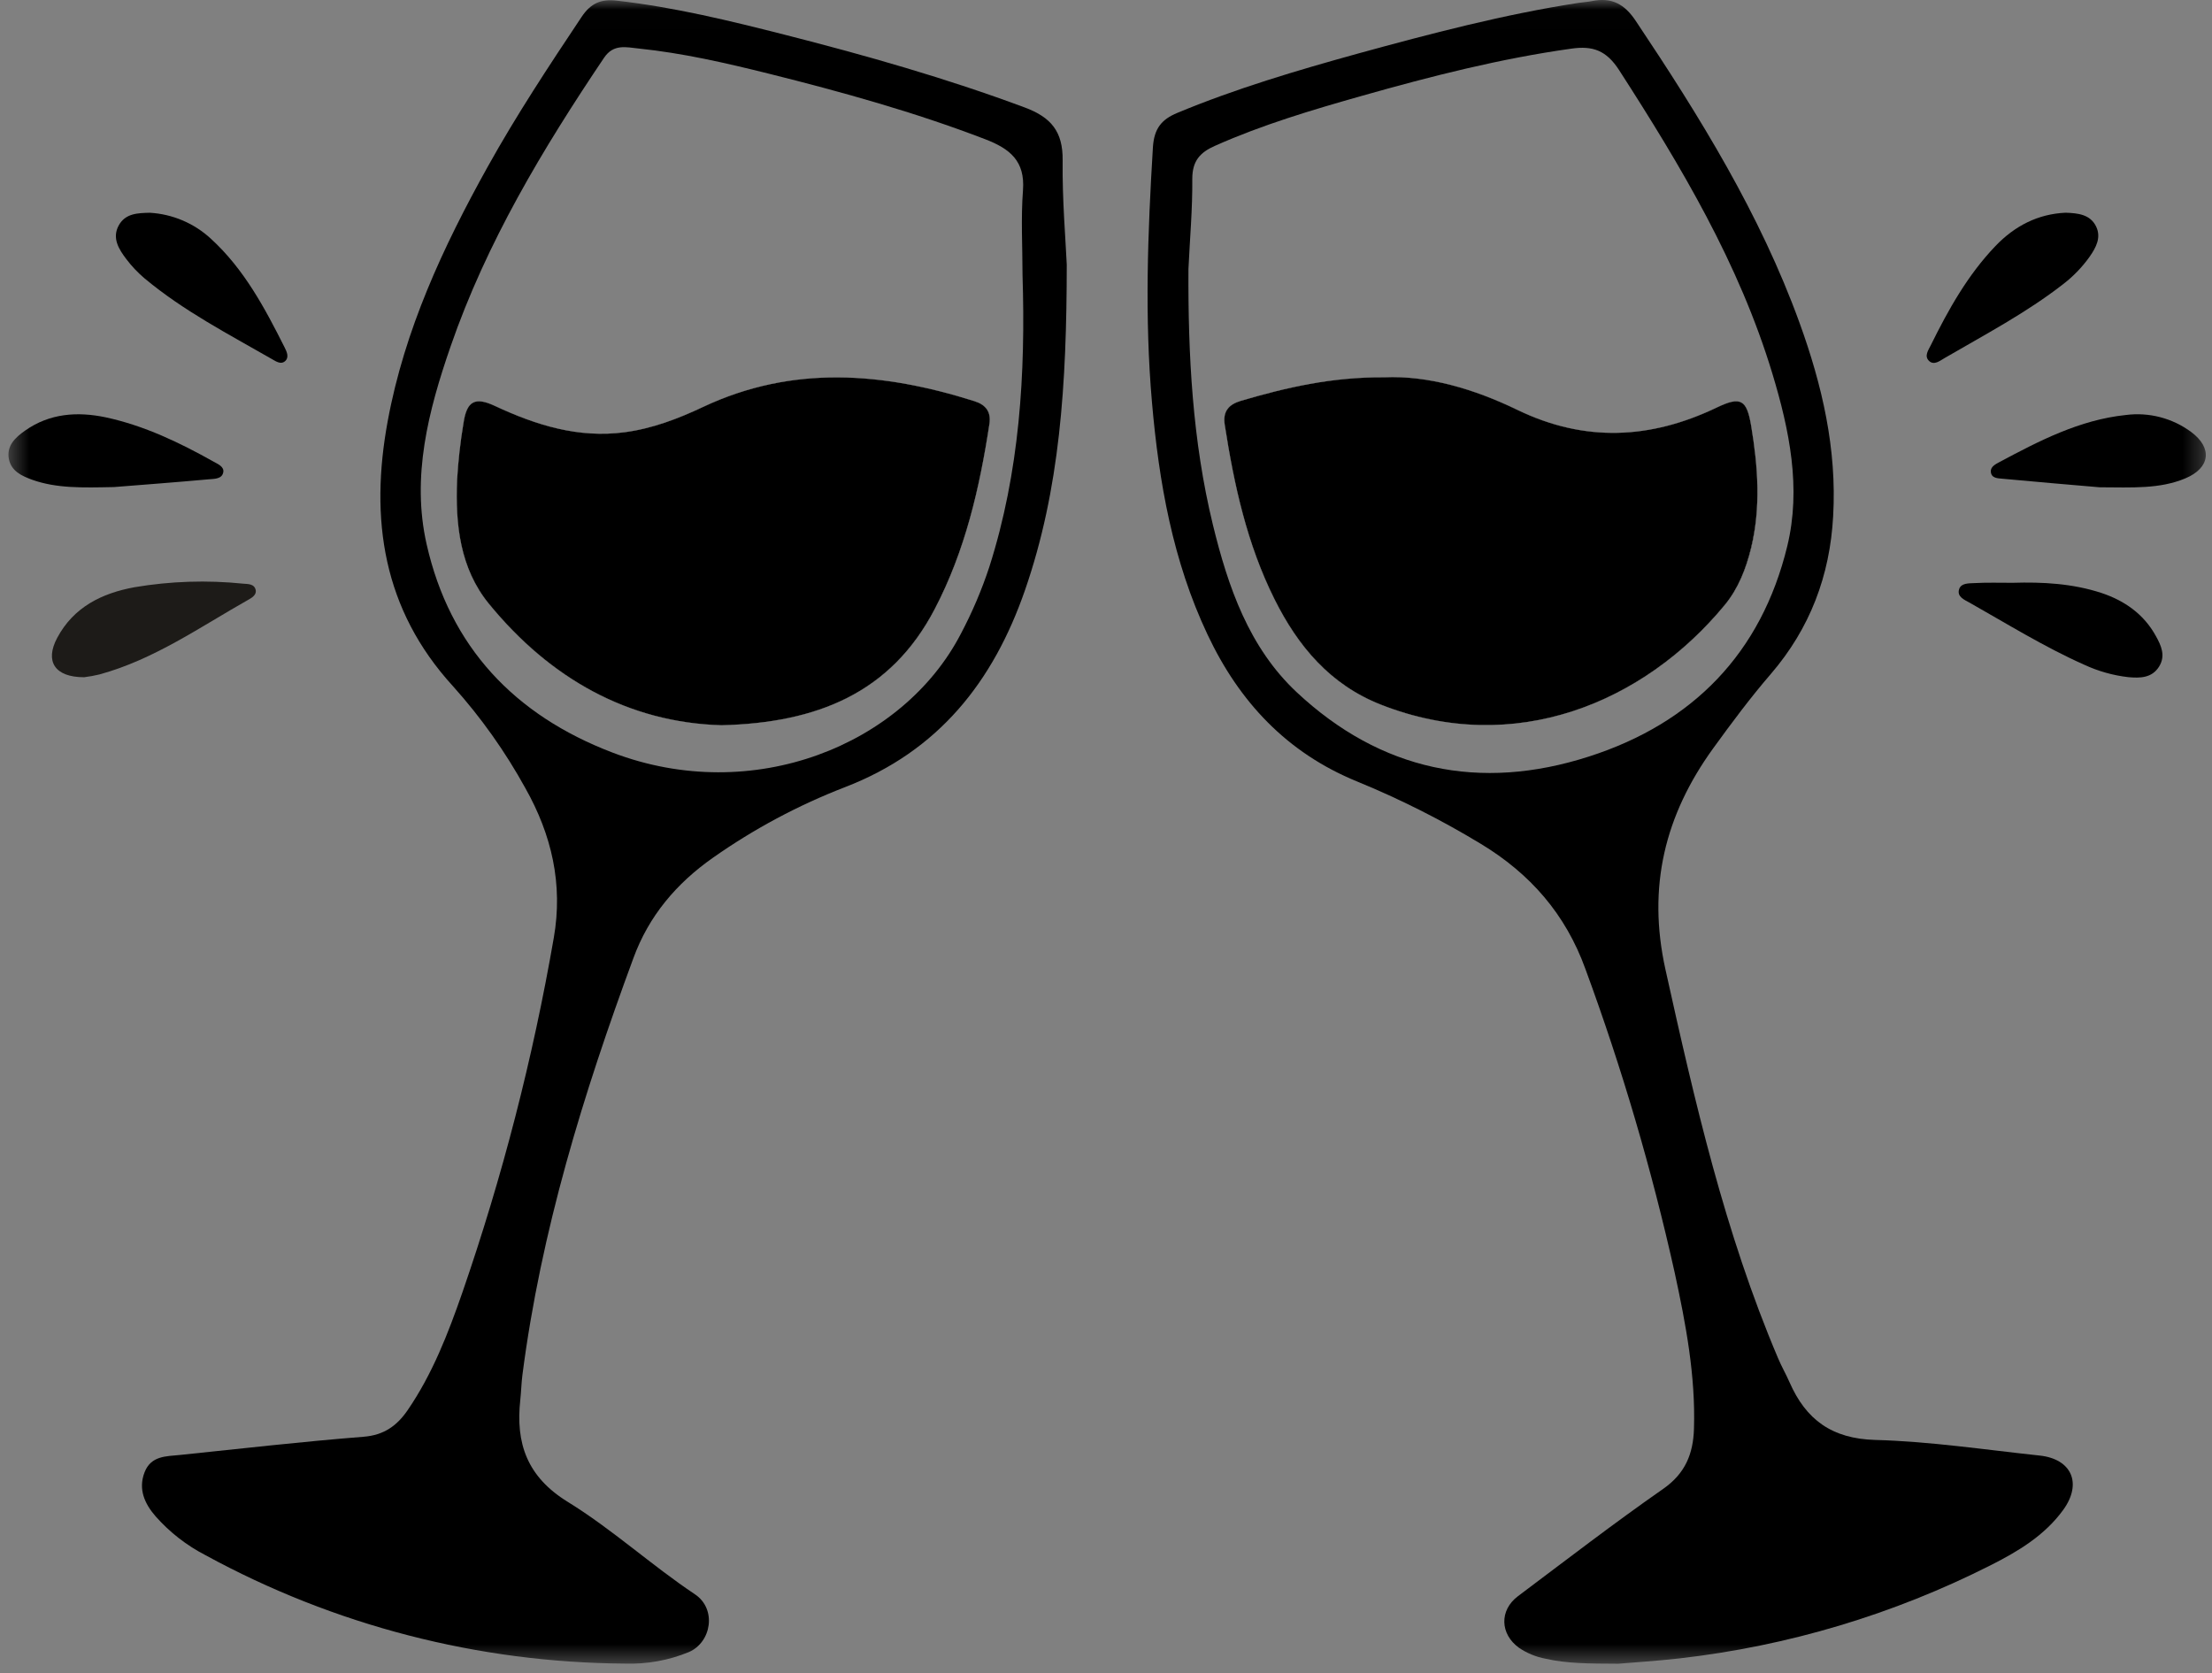 <svg width="115" height="87" viewBox="0 0 115 87" fill="none" xmlns="http://www.w3.org/2000/svg">
<rect x="0" y="0" width="115" height="87" fill="#808080" stroke="none"/>
<g clip-path="url(#clip0_7_4892)">
<mask id="mask0_7_4892" style="mask-type:luminance" maskUnits="userSpaceOnUse" x="0" y="0" width="115" height="87">
<path d="M114.671 0.008H0.447V86.512H114.671V0.008Z" fill="white"/>
</mask>
<g mask="url(#mask0_7_4892)">
<path d="M51.438 22.044C50.93 25.378 50.174 28.643 48.6 31.657C46.32 36.039 42.468 37.584 37.512 37.708C32.67 37.568 28.606 35.288 25.42 31.395C23.914 29.555 23.67 27.265 23.764 24.962C23.821 23.966 23.933 22.973 24.098 21.989C24.27 20.843 24.698 20.623 25.734 21.108C27.874 22.108 30.072 22.794 32.478 22.474C33.914 22.284 35.256 21.771 36.546 21.162C41.212 18.962 45.914 19.361 50.65 20.855C51.244 21.041 51.536 21.405 51.438 22.044Z" fill="black"/>
<path d="M55.246 8.339C55.264 6.839 54.646 6.097 53.268 5.585C49.206 4.073 45.05 2.889 40.856 1.821C37.954 1.081 35.044 0.371 32.056 0.033C31.242 -0.059 30.71 0.169 30.236 0.881C28.534 3.431 26.848 5.987 25.358 8.665C23.034 12.839 21.034 17.147 20.158 21.887C19.216 26.989 19.896 31.687 23.558 35.687C25.005 37.3 26.264 39.074 27.31 40.973C28.682 43.405 29.278 45.973 28.792 48.755C27.707 55.02 26.117 61.188 24.04 67.197C23.298 69.333 22.48 71.447 21.186 73.331C20.634 74.131 19.962 74.619 18.902 74.703C15.716 74.955 12.538 75.319 9.356 75.649C8.638 75.723 7.848 75.685 7.514 76.555C7.18 77.425 7.514 78.179 8.09 78.841C8.82 79.667 9.698 80.351 10.678 80.857C17.372 84.513 24.87 86.451 32.498 86.497C33.634 86.535 34.765 86.33 35.816 85.897C36.998 85.381 37.266 83.657 36.134 82.897C33.866 81.383 31.828 79.511 29.512 78.085C27.402 76.783 26.8 75.047 27.05 72.781C27.098 72.351 27.104 71.917 27.16 71.489C28.124 64.015 30.326 56.871 32.924 49.833C33.724 47.633 35.162 45.931 37.072 44.593C39.199 43.097 41.5 41.867 43.926 40.929C48.79 39.057 51.64 35.445 53.29 30.681C55.104 25.441 55.456 20.007 55.46 13.755C55.402 12.465 55.222 10.401 55.246 8.339ZM51.432 29.483C51.036 30.683 50.54 31.848 49.948 32.965C46.948 38.739 39.148 41.915 31.848 39.131C26.75 37.187 23.388 33.633 22.182 28.307C21.382 24.795 22.268 21.359 23.422 18.023C25.296 12.599 28.222 7.733 31.406 3.001C31.9 2.267 32.57 2.459 33.206 2.523C35.496 2.759 37.736 3.275 39.964 3.829C43.764 4.779 47.552 5.829 51.224 7.241C52.498 7.731 53.3 8.365 53.184 9.893C53.072 11.349 53.16 12.819 53.16 14.293C53.324 19.431 53.012 24.535 51.432 29.483Z" fill="black"/>
<path d="M89.667 31.456C85.467 36.548 78.733 39.366 71.793 36.638C69.149 35.598 67.481 33.6 66.261 31.156C64.833 28.296 64.159 25.214 63.673 22.082C63.567 21.394 63.873 21.03 64.517 20.84C66.855 20.154 69.213 19.6 71.971 19.618C74.233 19.518 76.633 20.218 78.891 21.314C82.403 23.01 85.819 22.836 89.261 21.186C90.513 20.586 90.813 20.786 91.043 22.15C91.395 24.264 91.549 26.376 91.043 28.49C90.773 29.576 90.373 30.6 89.667 31.456Z" fill="black"/>
<path d="M106.04 75.68C103.192 75.376 100.346 74.945 97.49 74.868C95.238 74.805 93.89 73.817 93.036 71.868C92.85 71.442 92.614 71.037 92.436 70.609C89.676 64.114 88.108 57.279 86.586 50.41C85.634 46.115 86.552 42.386 89.068 38.907C90.026 37.586 91 36.276 92.068 35.038C94.098 32.675 95.136 29.936 95.304 26.837C95.504 23.346 94.73 20.02 93.552 16.773C91.504 11.127 88.372 6.069 85.054 1.105C84.454 0.195 83.78 -0.15 82.756 0.058C82.528 0.104 82.294 0.114 82.064 0.15C78.174 0.75 74.374 1.75 70.588 2.788C67.412 3.668 64.256 4.602 61.206 5.87C60.392 6.208 60.006 6.679 59.94 7.639C59.67 12.068 59.502 16.494 59.89 20.919C60.252 25.081 60.972 29.169 62.778 32.993C64.432 36.499 66.908 39.144 70.562 40.636C72.78 41.545 74.924 42.625 76.974 43.867C79.548 45.419 81.396 47.528 82.428 50.392C84.325 55.545 85.875 60.819 87.068 66.18C87.646 68.85 88.154 71.531 88.068 74.287C88.028 75.588 87.62 76.608 86.468 77.412C83.902 79.201 81.42 81.114 78.916 82.993C77.944 83.724 77.982 84.961 78.972 85.677C79.387 85.957 79.855 86.15 80.346 86.242C81.46 86.498 82.592 86.496 84.13 86.504C84.93 86.436 86.12 86.363 87.312 86.227C92.949 85.585 98.426 83.946 103.488 81.385C104.918 80.665 106.302 79.834 107.266 78.504C108.262 77.129 107.708 75.858 106.04 75.68ZM67.422 35.999C64.934 33.673 63.844 30.515 63.056 27.279C61.994 22.913 61.764 18.463 61.786 13.988C61.86 12.424 62 10.861 61.986 9.297C61.986 8.371 62.386 7.925 63.168 7.581C65.638 6.481 68.22 5.715 70.812 4.981C74.398 3.965 78.012 3.043 81.708 2.527C82.81 2.373 83.508 2.619 84.172 3.639C87.394 8.639 90.418 13.71 92.148 19.439C93.032 22.363 93.652 25.378 92.918 28.399C91.568 33.952 88.016 37.599 82.602 39.337C76.932 41.161 71.78 40.072 67.422 35.999Z" fill="black"/>
<path d="M104.631 30.302C106.197 30.254 107.753 30.338 109.257 30.832C110.457 31.232 111.457 31.934 112.077 33.062C112.355 33.56 112.603 34.092 112.247 34.662C111.869 35.262 111.247 35.262 110.647 35.208C109.854 35.117 109.081 34.898 108.357 34.562C106.291 33.642 104.369 32.45 102.405 31.34C102.141 31.188 101.719 31.034 101.857 30.624C101.963 30.312 102.357 30.332 102.641 30.318C103.297 30.282 103.967 30.302 104.631 30.302Z" fill="black"/>
<path d="M4.374 35.212C2.834 35.212 2.326 34.378 2.974 33.164C3.828 31.564 5.292 30.844 6.992 30.532C8.862 30.216 10.765 30.154 12.65 30.348C12.888 30.368 13.232 30.348 13.296 30.69C13.334 30.906 13.134 31.058 12.966 31.152C10.428 32.58 8.028 34.288 5.166 35.068C4.905 35.131 4.641 35.179 4.374 35.212Z" fill="#1D1B18"/>
<path d="M107.388 11.06C108.046 11.082 108.666 11.152 108.972 11.77C109.254 12.346 108.972 12.866 108.64 13.344C108.255 13.886 107.79 14.368 107.262 14.774C105.342 16.268 103.192 17.398 101.1 18.616C100.864 18.752 100.55 19.016 100.288 18.764C100.026 18.512 100.254 18.206 100.384 17.942C101.298 16.092 102.3 14.298 103.742 12.792C104.748 11.74 105.958 11.124 107.388 11.06Z" fill="black"/>
<path d="M7.786 11.062C8.971 11.13 10.095 11.608 10.966 12.414C12.692 13.993 13.766 16.014 14.798 18.066C14.908 18.285 15.058 18.595 14.798 18.797C14.598 18.953 14.354 18.797 14.154 18.68C11.884 17.375 9.554 16.174 7.522 14.479C7.167 14.18 6.846 13.841 6.566 13.47C6.182 12.961 5.816 12.389 6.166 11.733C6.516 11.078 7.186 11.079 7.786 11.062Z" fill="black"/>
<path d="M5.928 25.324C4.274 25.358 2.94 25.398 1.66 24.94C1.12 24.74 0.582 24.494 0.46 23.856C0.336 23.164 0.804 22.742 1.302 22.39C2.584 21.486 4.028 21.39 5.502 21.7C7.502 22.132 9.328 23.006 11.102 24.002C11.324 24.128 11.66 24.26 11.608 24.552C11.544 24.91 11.144 24.896 10.866 24.92C9.116 25.078 7.36 25.21 5.928 25.324Z" fill="black"/>
<path d="M109.159 25.336C107.687 25.208 105.901 25.06 104.117 24.892C103.873 24.868 103.527 24.876 103.501 24.526C103.481 24.27 103.743 24.136 103.941 24.03C106.023 22.918 108.115 21.83 110.519 21.578C111.724 21.422 112.942 21.739 113.919 22.462C115.043 23.298 114.903 24.334 113.611 24.874C112.275 25.43 110.871 25.344 109.159 25.336Z" fill="black"/>
<path d="M51.438 22.044C50.93 25.378 50.174 28.643 48.6 31.657C46.32 36.039 42.468 37.584 37.512 37.708C32.67 37.568 28.606 35.288 25.42 31.395C23.914 29.555 23.67 27.265 23.764 24.962C23.821 23.966 23.933 22.973 24.098 21.989C24.27 20.843 24.698 20.623 25.734 21.108C27.874 22.108 30.072 22.794 32.478 22.474C33.914 22.284 35.256 21.771 36.546 21.162C41.212 18.962 45.914 19.361 50.65 20.855C51.244 21.041 51.536 21.405 51.438 22.044Z" fill="#F6F6F6"/>
<path d="M91.035 28.49C90.773 29.57 90.373 30.6 89.667 31.456C85.467 36.548 78.733 39.366 71.793 36.638C69.149 35.598 67.481 33.6 66.261 31.156C64.833 28.296 64.159 25.214 63.673 22.082C63.567 21.394 63.873 21.03 64.517 20.84C66.855 20.154 69.213 19.6 71.971 19.618C74.233 19.518 76.633 20.218 78.891 21.314C82.403 23.01 85.819 22.836 89.261 21.186C90.513 20.586 90.813 20.786 91.043 22.15C91.395 24.264 91.549 26.376 91.035 28.49Z" fill="#F5F5F5"/>
<path d="M51.438 22.044C50.93 25.378 50.174 28.643 48.6 31.657C46.32 36.039 42.468 37.584 37.512 37.708C32.67 37.568 28.606 35.288 25.42 31.395C23.914 29.555 23.67 27.265 23.764 24.962C23.821 23.966 23.933 22.973 24.098 21.989C24.27 20.843 24.698 20.623 25.734 21.108C27.874 22.108 30.072 22.794 32.478 22.474C33.914 22.284 35.256 21.771 36.546 21.162C41.212 18.962 45.914 19.361 50.65 20.855C51.244 21.041 51.536 21.405 51.438 22.044Z" fill="black"/>
<path d="M91.035 28.49C90.773 29.57 90.373 30.6 89.667 31.456C85.467 36.548 78.733 39.366 71.793 36.638C69.149 35.598 67.481 33.6 66.261 31.156C64.833 28.296 64.159 25.214 63.673 22.082C63.567 21.394 63.873 21.03 64.517 20.84C66.855 20.154 69.213 19.6 71.971 19.618C74.233 19.518 76.633 20.218 78.891 21.314C82.403 23.01 85.819 22.836 89.261 21.186C90.513 20.586 90.813 20.786 91.043 22.15C91.395 24.264 91.549 26.376 91.035 28.49Z" fill="black"/>
</g>
</g>
<defs>
<clipPath id="clip0_7_4892">
<rect width="115" height="87" fill="white"/>
</clipPath>
</defs>
</svg>
